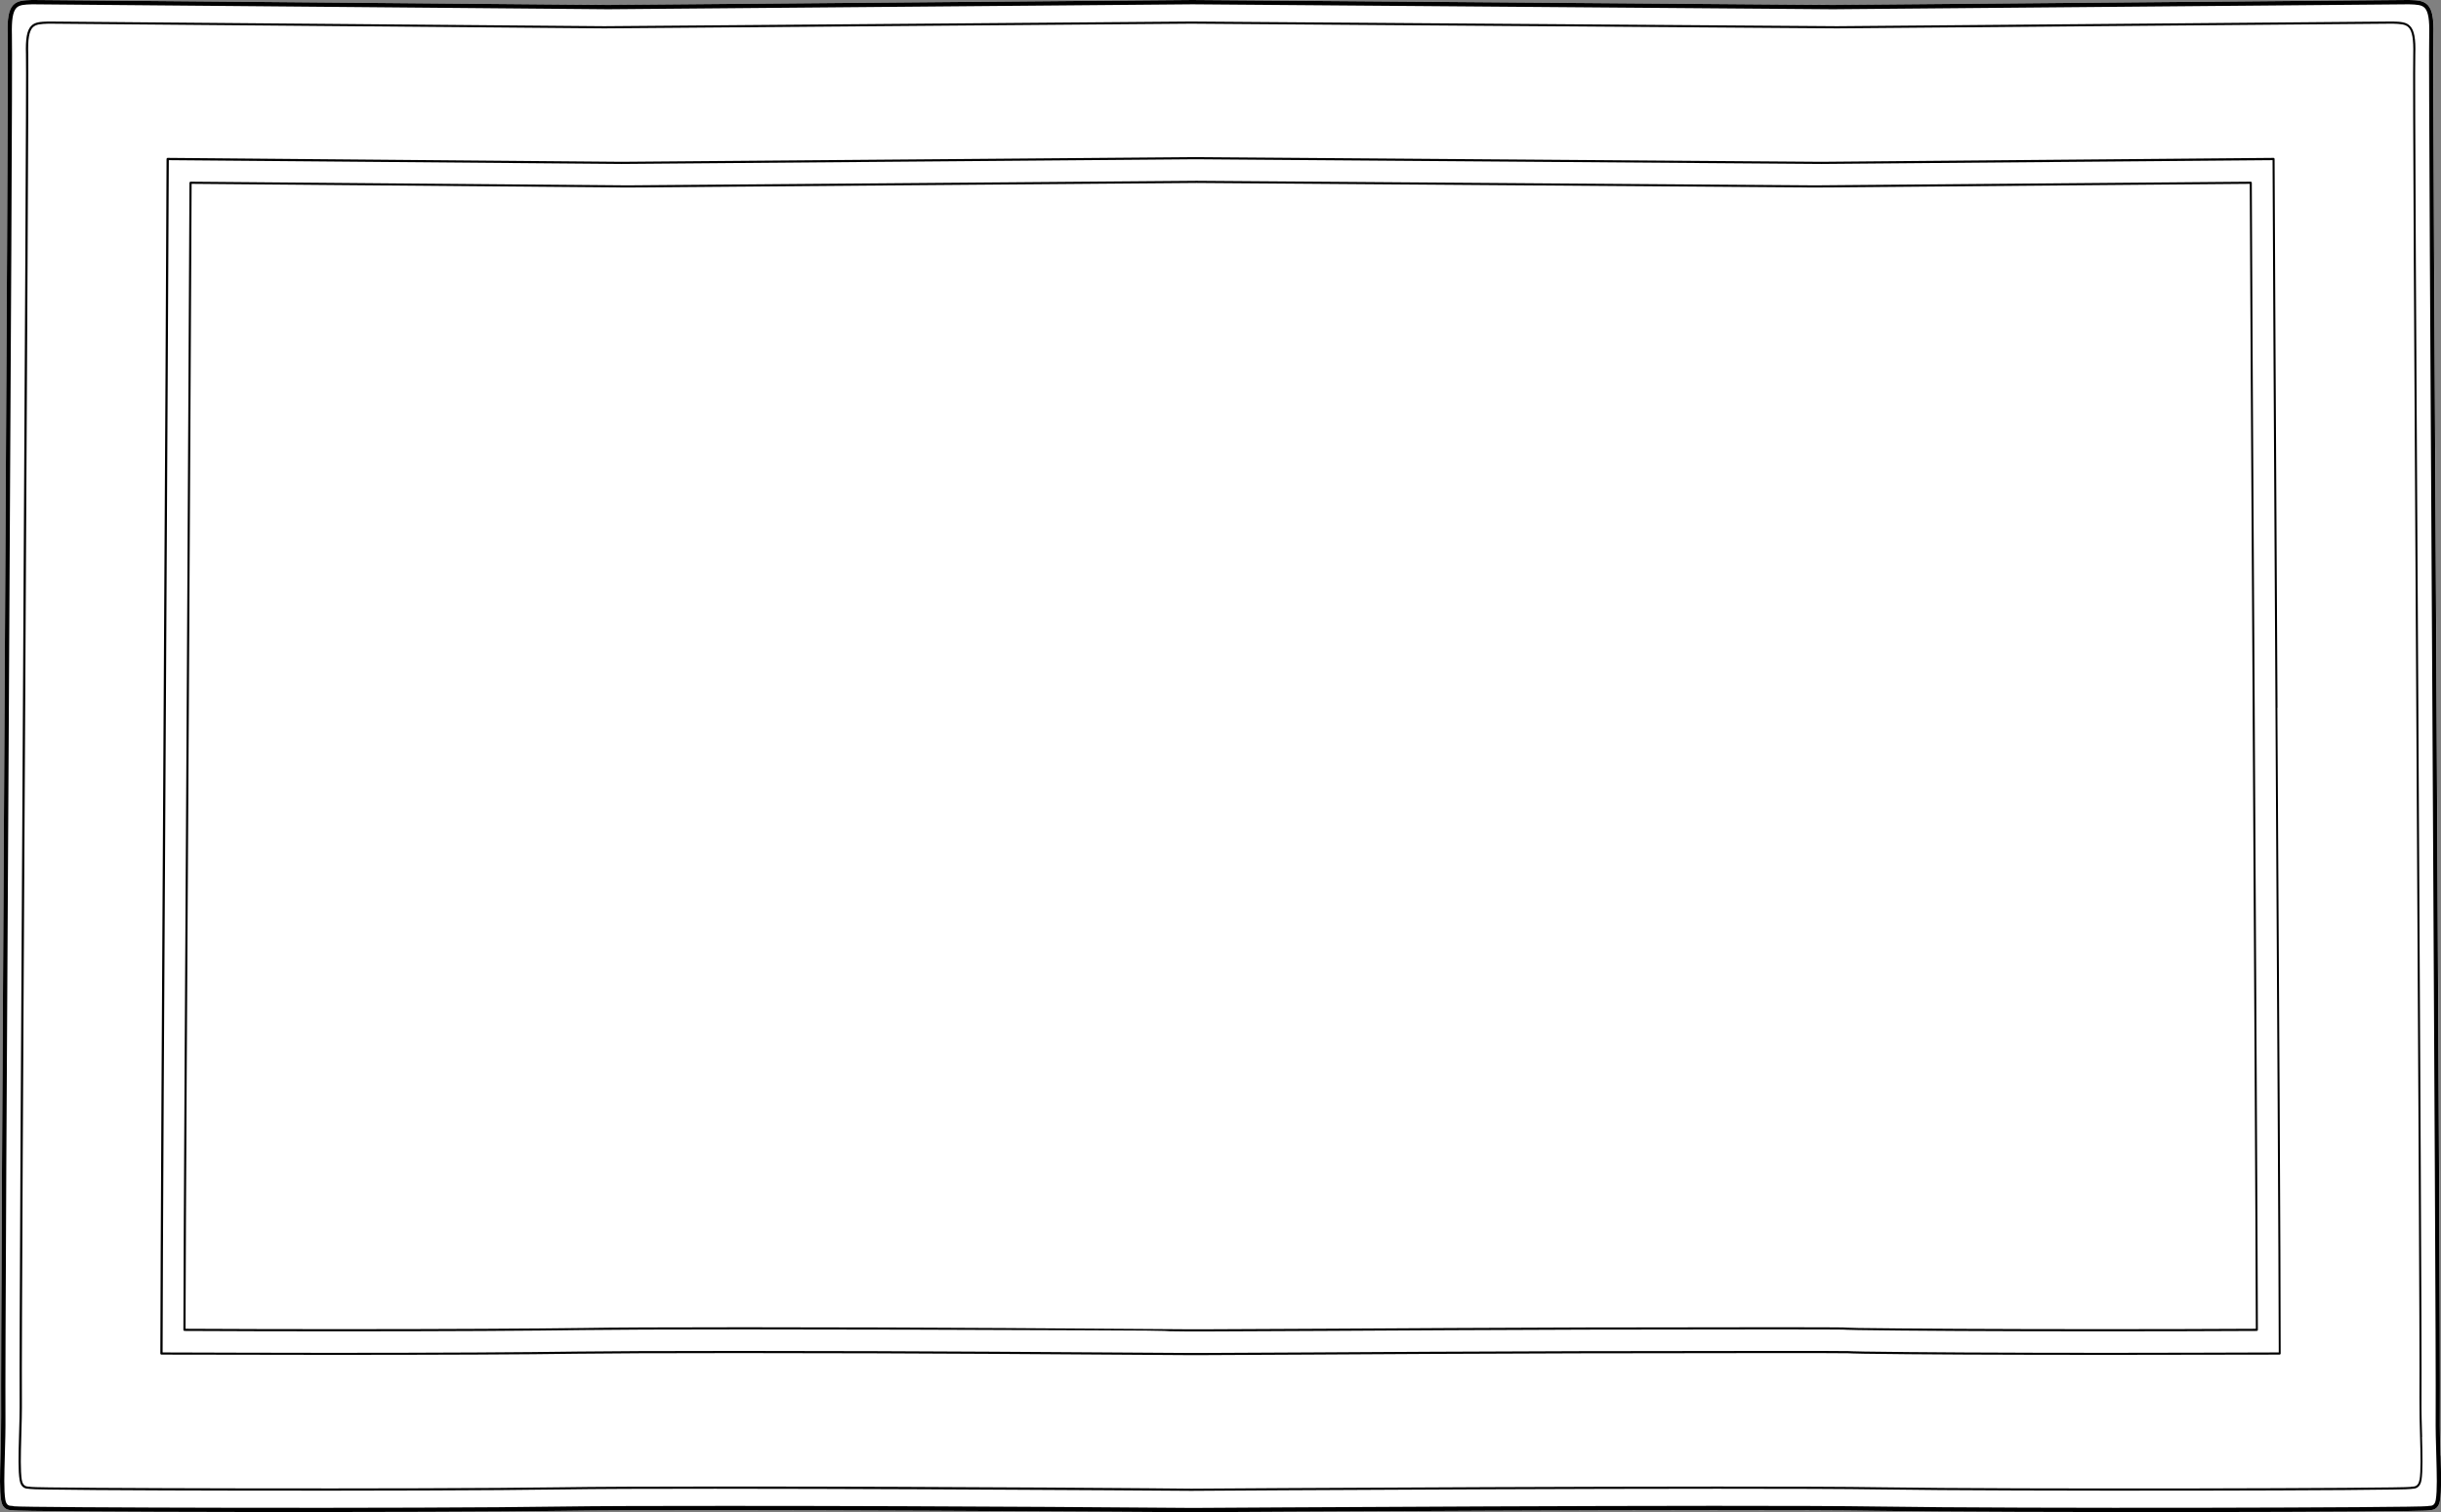 <?xml version="1.0" encoding="UTF-8"?><svg id="Layer_2" xmlns="http://www.w3.org/2000/svg" viewBox="0 0 192.74 119.44"><rect x="0" y="0" width="192.74" height="119.44" fill="#808080" stroke="none"/><defs><style>.cls-1{fill:#fff;}</style></defs><g id="Layer_1-2"><path class="cls-1" d="M192.66,118.51c-.12.74-.61.76-.82.77-.03,0-.06,0-.07.01-.43.16-33.77.19-43.51.04-11-.17-53.28.11-54.09.11h-.01c-.51,0-38.67-.28-49.67-.11-9.74.15-43.08.11-43.51-.05h-.06c-.22-.01-.71-.03-.83-.77-.13-.76-.09-2.04-.05-3.53.03-.97.06-2.07.05-3.17-.03-3.5.12-30.22.27-56.06C.51,29.17.65,4.06.61,2.75c-.05-1.28.08-1.98.43-2.35C1.38.04,1.88.02,2.51,0h.15l45.36.39,46.14-.39,50.57.39,45.35-.39h.16c.63.02,1.13.04,1.47.4.35.37.48,1.07.44,2.35-.05,1.31.1,26.42.25,53,.14,25.84.29,52.56.26,56.06-.01,1.1.02,2.2.05,3.17.04,1.49.08,2.77-.05,3.53Z"/><path d="M192.7,114.98c-.03-.97-.06-2.07-.05-3.17.03-3.5-.12-30.22-.26-56.06-.15-26.58-.3-51.69-.25-53,.04-1.28-.09-1.98-.44-2.35-.34-.36-.84-.38-1.47-.4h-.16l-45.35.39-50.57-.39-46.14.39L2.66,0h-.15c-.63.02-1.13.04-1.47.4-.35.37-.48,1.07-.43,2.35.04,1.31-.1,26.42-.25,53C.21,81.59.06,108.31.09,111.81c0,1.1-.02,2.2-.05,3.17-.04,1.49-.08,2.77.05,3.53.12.74.61.76.83.77h.06c.43.16,33.77.2,43.51.05,11-.17,49.16.11,49.67.11h.01c.81,0,43.09-.28,54.09-.11,9.74.15,43.08.12,43.51-.04,0-.01.04-.01.07-.01.21-.01.7-.03.82-.77.13-.76.09-2.04.05-3.53ZM192.33,118.45c-.08.47-.31.48-.51.49-.06,0-.12.01-.15.02-.72.12-31.87.21-43.4.03-11-.17-53.24.11-54.1.11-.43,0-17.72-.16-36.68-.16-5.74,0-10.45.01-13.01.05-11.53.18-42.68.09-43.38-.02-.05-.02-.1-.03-.17-.03-.2-.01-.43-.02-.51-.49-.12-.72-.08-1.99-.04-3.47.03-.97.06-2.07.05-3.17-.03-3.5.12-30.22.27-56.06C.85,29.17.99,4.06.94,2.74c-.03-1.16.07-1.81.35-2.11.24-.26.66-.27,1.23-.29h.14l45.36.39,46.14-.39,50.57.39,45.35-.39h.15c.57.02.99.03,1.23.29.28.3.38.95.35,2.11-.05,1.32.1,26.43.25,53.01.14,25.84.29,52.56.26,56.06-.01,1.1.02,2.2.05,3.17.04,1.48.08,2.75-.04,3.47Z"/><path d="M191.25,113.49c-.03-.94-.06-2-.05-3.06.03-3.4-.11-29.45-.25-54.65-.15-25.83-.29-50.23-.24-51.5.04-1.22-.08-1.88-.41-2.22-.3-.33-.77-.34-1.36-.36h-.14l-43.75.37-51-.37-46.34.37L3.95,1.7h-.14c-.59.02-1.06.03-1.36.36-.32.34-.44,1-.4,2.22.04,1.27-.1,25.67-.24,51.5-.14,25.2-.29,51.25-.26,54.65.01,1.06-.02,2.12-.05,3.06-.04,1.44-.07,2.69.05,3.41.1.66.52.68.72.69.03,0,.07,0,.09.01.36.14,31.6.2,41.93.04,10.62-.17,49.24.1,49.76.11.82-.01,43.79-.28,54.4-.11,10.33.16,41.57.1,41.94-.04.01-.01.05-.01.08-.01.2-.01.62-.03.73-.69.11-.72.08-1.97.04-3.41ZM191.04,116.88c-.09.52-.38.53-.57.54-.05,0-.1,0-.13.02-.54.11-31.01.2-41.88.03-10.61-.17-53.56.1-54.4.11-.41-.01-18-.17-36.9-.17-5.72,0-10.39.02-12.86.06-10.87.16-41.33.08-41.87-.03-.04-.02-.08-.02-.14-.02-.19-.01-.48-.02-.57-.54-.11-.71-.08-1.95-.04-3.38.03-.94.06-2.01.05-3.08-.03-3.39.12-29.44.26-54.64.14-25.83.28-50.23.24-51.5-.04-1.16.07-1.81.35-2.11.26-.27.67-.28,1.24-.3h.14l43.76.37,46.34-.37,51,.37,43.74-.37h.15c.57.02.98.03,1.24.3.28.3.39.95.36,2.11-.05,1.27.09,25.67.24,51.5.14,25.2.28,51.25.25,54.64,0,1.07.02,2.14.05,3.07.04,1.44.07,2.68-.04,3.39Z"/><path d="M179.83,55.9c-.13-23.03-.2-36.06-.23-43.34,0-.02-.01-.04-.02-.06-.02-.02-.04-.03-.06-.03l-35.72.31-49.42-.37-45.3.37-35.85-.31s-.04.01-.06.03c-.01.02-.02.04-.02.06-.03,7.73-.11,22.84-.23,43.34-.12,20.61-.25,43.97-.26,51,0,.05.04.09.09.09,3.83.01,8.58.02,13.36.02,8.51,0,15.59-.03,19.43-.09,2.24-.03,6.53-.05,12.77-.05,15.44,0,26.11.11,35.49.16h1.11c11.47-.04,21.76-.16,44.77-.16,8.96,0,5.22.02,7.53.05,3.83.06,10.91.09,19.42.09,4.78,0,9.53-.01,13.36-.02.05,0,.09-.04.09-.09,0-7.02-.13-29.38-.26-51ZM166.64,106.85c-8.51,0-15.59-.04-19.42-.1-2.31-.03,1.43-.05-7.53-.05-23.01,0-33.3.12-44.77.16h-1.11c-9.38-.05-20.05-.16-35.49-.16-6.24,0-10.54.02-12.78.05-3.83.06-10.91.1-19.42.1-4.74,0-9.46-.02-13.28-.03.01-7.13.14-30.39.26-50.92.11-20.42.2-35.49.23-43.25l35.76.3,45.3-.37,49.42.37,35.63-.3c.03,7.3.1,20.31.23,43.26.12,21.53.25,43.79.26,50.91-3.82.01-8.53.03-13.28.03Z"/><path d="M178.03,56.24v-.27c-.13-21.18-.2-34.08-.23-41.53,0-.03-.01-.05-.02-.06-.02-.02-.04-.03-.06-.03l-34.39.29-48.85-.36-44.94.36-34.5-.29h0s-.04.01-.05.03c-.02.01-.03.03-.03.06-.03,7.67-.11,21.04-.22,41.53-.11,18.2-.24,40.86-.26,49.07,0,.04.04.08.09.08,3.7.02,7.91.03,12.16.03,8.48,0,15.51-.04,19.28-.1,2.23-.03,6.5-.05,12.71-.05,7.97,0,18.16.03,27.25.07,9.09.03,4.25.07,7.86.09h1.29c14.69-.05,22.29-.16,44.19-.16,8.89,0,5.12.02,7.44.05,3.77.06,10.8.1,19.28.1,4.25,0,8.46-.01,12.16-.03.05,0,.09-.04.09-.08-.02-8.07-.15-30.65-.25-48.8ZM166.03,104.98c-8.48,0-15.51-.04-19.28-.09-2.32-.04,1.45-.06-7.44-.06-21.9,0-29.5.11-44.19.16h-1.29c-7.21-.04-19.16-.16-35.11-.16-6.21,0-10.49.02-12.71.06-3.77.05-10.8.09-19.28.09-4.22,0-8.39-.01-12.08-.03.02-8.27.15-30.84.26-48.98.11-20.42.19-33.76.22-41.45l34.42.29,44.94-.36,48.85.36,34.3-.29c.03,7.47.11,20.35.23,41.45v.27c.1,18.08.23,40.57.25,48.71-3.69.02-7.86.03-12.08.03Z"/></g></svg>
